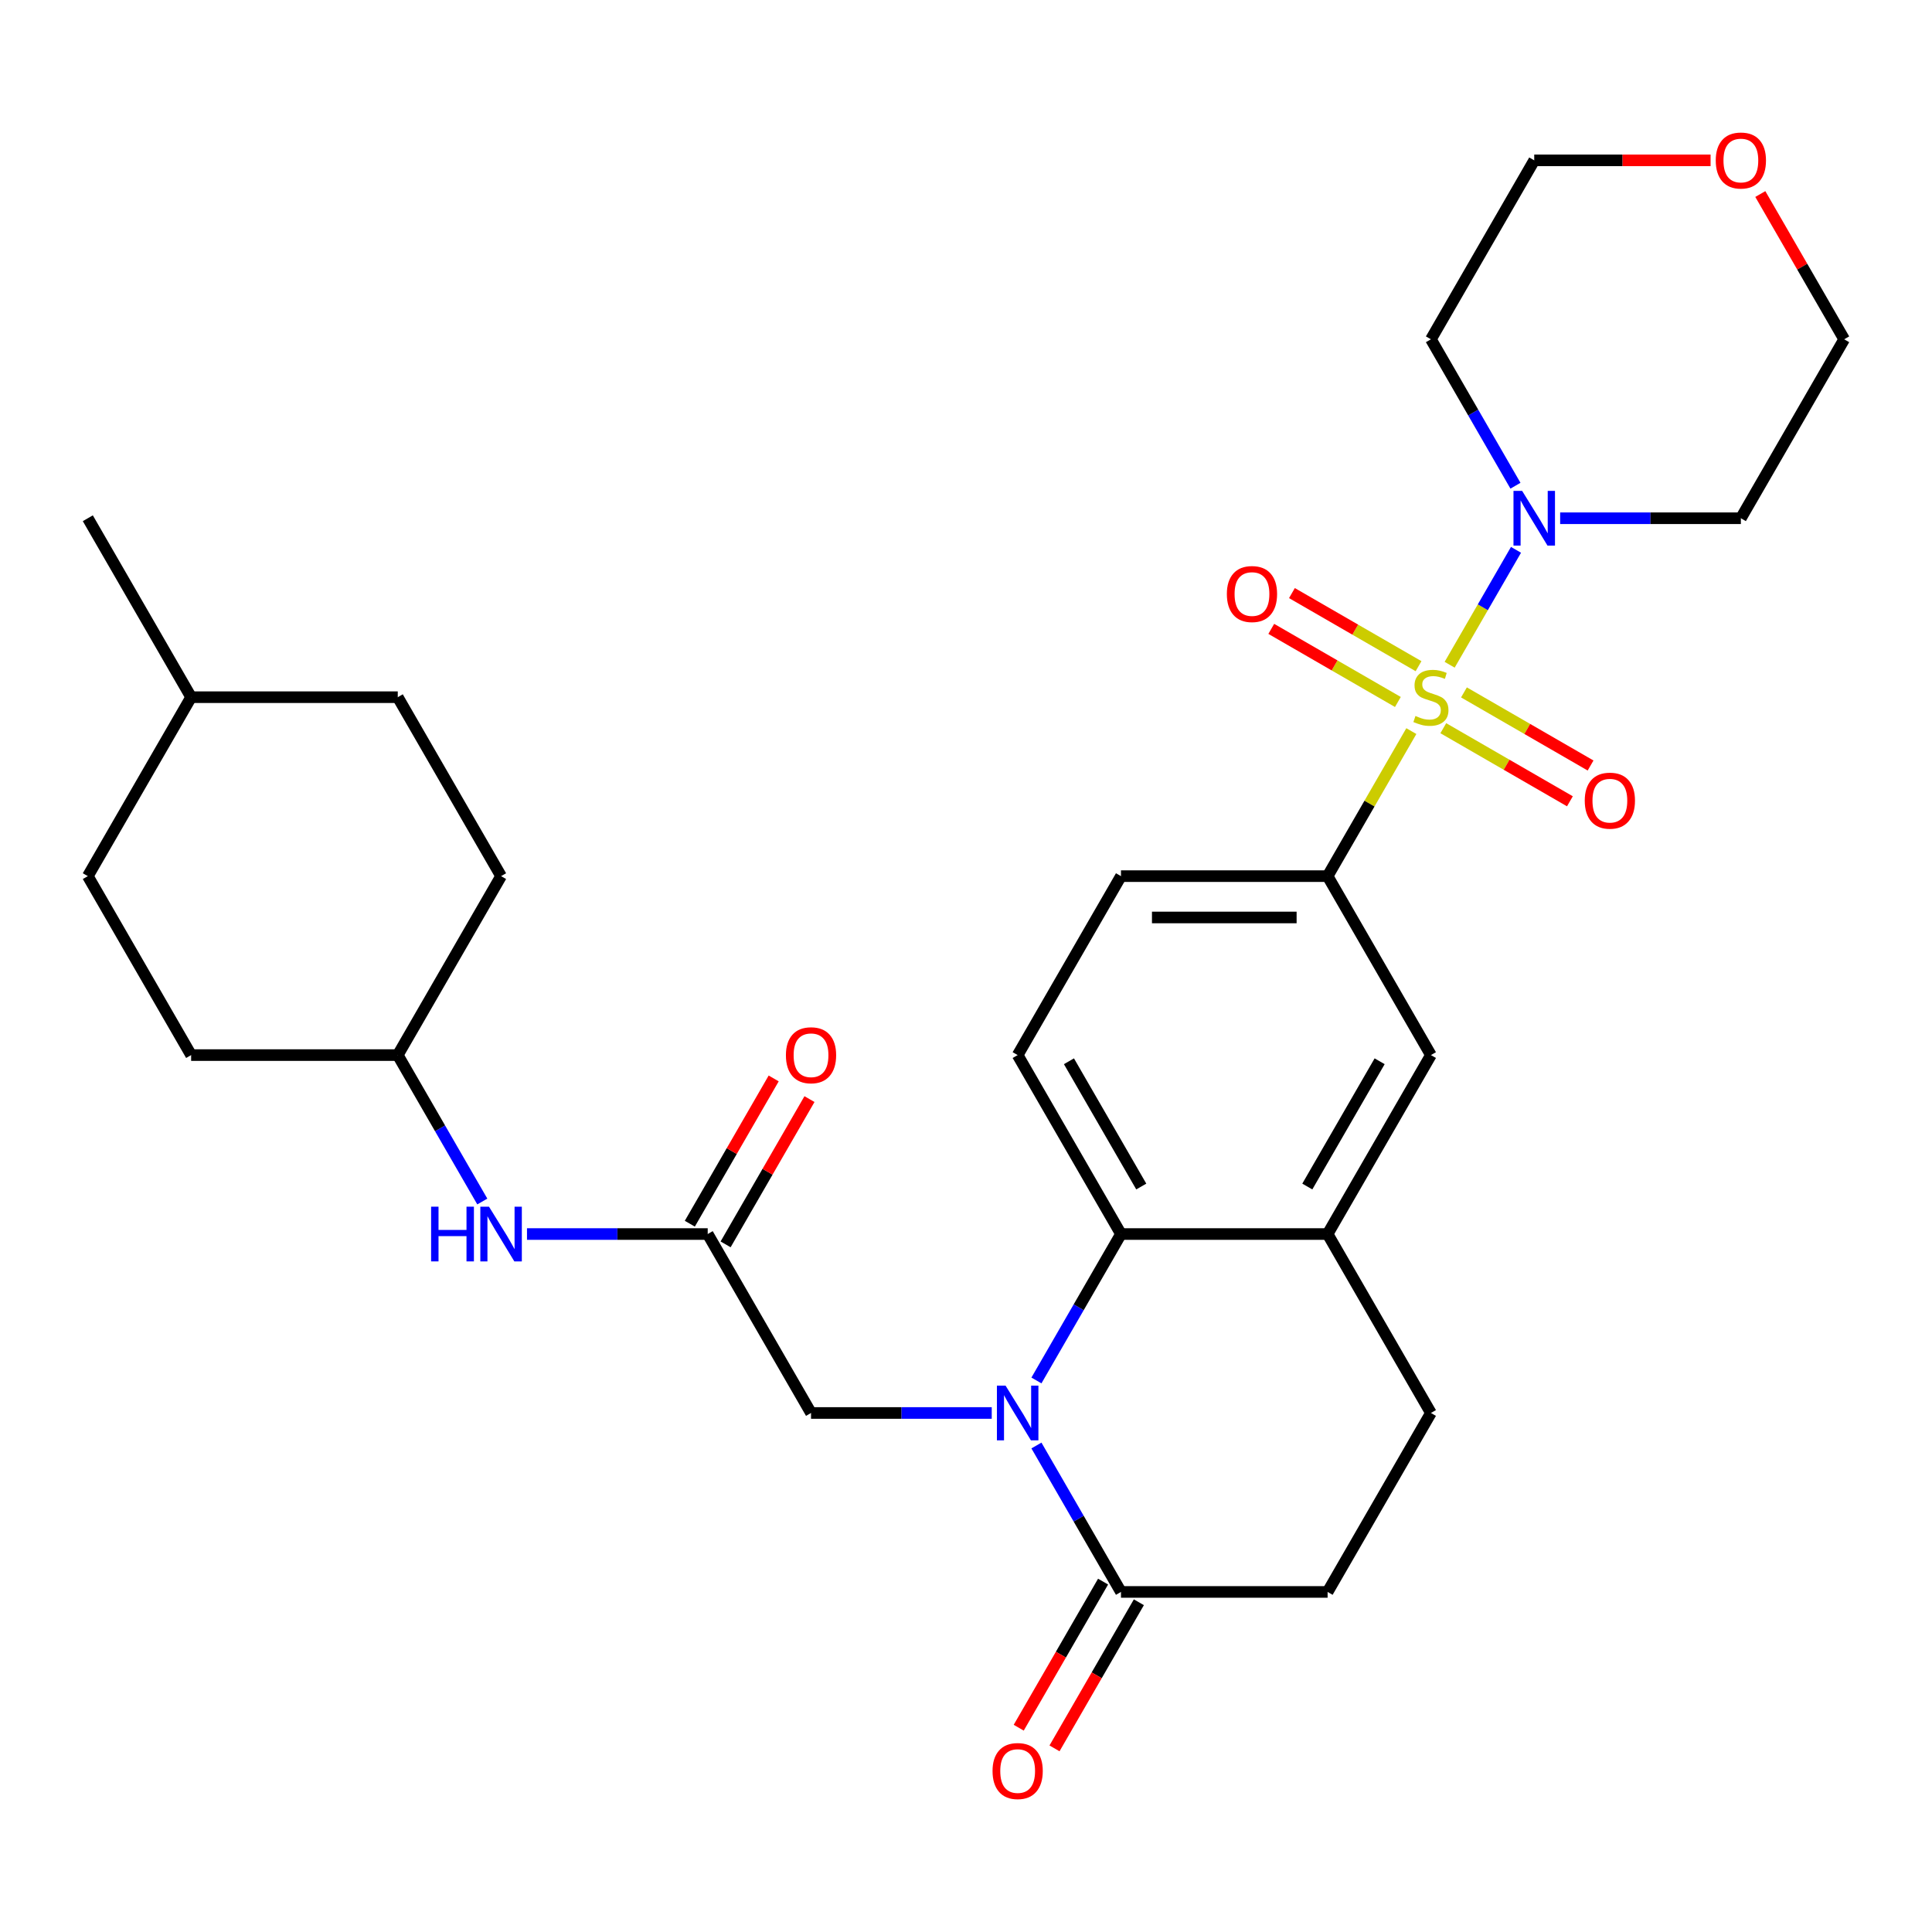 <?xml version='1.0' encoding='iso-8859-1'?>
<svg version='1.1' baseProfile='full'
              xmlns='http://www.w3.org/2000/svg'
                      xmlns:rdkit='http://www.rdkit.org/xml'
                      xmlns:xlink='http://www.w3.org/1999/xlink'
                  xml:space='preserve'
width='1000px' height='1000px' viewBox='0 0 1000 1000'>
<!-- END OF HEADER -->
<rect style='opacity:1.0;fill:#FFFFFF;stroke:none' width='1000' height='1000' x='0' y='0'> </rect>
<path class='bond-1' d='M 750.338,344.072 L 767.508,314.332' style='fill:none;fill-rule:evenodd;stroke:#CCCC00;stroke-width:6px;stroke-linecap:butt;stroke-linejoin:miter;stroke-opacity:1' />
<path class='bond-1' d='M 767.508,314.332 L 784.679,284.591' style='fill:none;fill-rule:evenodd;stroke:#0000FF;stroke-width:6px;stroke-linecap:butt;stroke-linejoin:miter;stroke-opacity:1' />
<path class='bond-3' d='M 730.507,378.419 L 708.836,415.954' style='fill:none;fill-rule:evenodd;stroke:#CCCC00;stroke-width:6px;stroke-linecap:butt;stroke-linejoin:miter;stroke-opacity:1' />
<path class='bond-3' d='M 708.836,415.954 L 687.166,453.488' style='fill:none;fill-rule:evenodd;stroke:#000000;stroke-width:6px;stroke-linecap:butt;stroke-linejoin:miter;stroke-opacity:1' />
<path class='bond-9' d='M 747.048,376.914 L 779.815,395.832' style='fill:none;fill-rule:evenodd;stroke:#CCCC00;stroke-width:6px;stroke-linecap:butt;stroke-linejoin:miter;stroke-opacity:1' />
<path class='bond-9' d='M 779.815,395.832 L 812.583,414.75' style='fill:none;fill-rule:evenodd;stroke:#FF0000;stroke-width:6px;stroke-linecap:butt;stroke-linejoin:miter;stroke-opacity:1' />
<path class='bond-9' d='M 757.743,358.389 L 790.51,377.307' style='fill:none;fill-rule:evenodd;stroke:#CCCC00;stroke-width:6px;stroke-linecap:butt;stroke-linejoin:miter;stroke-opacity:1' />
<path class='bond-9' d='M 790.51,377.307 L 823.278,396.226' style='fill:none;fill-rule:evenodd;stroke:#FF0000;stroke-width:6px;stroke-linecap:butt;stroke-linejoin:miter;stroke-opacity:1' />
<path class='bond-10' d='M 734.236,344.817 L 701.468,325.899' style='fill:none;fill-rule:evenodd;stroke:#CCCC00;stroke-width:6px;stroke-linecap:butt;stroke-linejoin:miter;stroke-opacity:1' />
<path class='bond-10' d='M 701.468,325.899 L 668.701,306.981' style='fill:none;fill-rule:evenodd;stroke:#FF0000;stroke-width:6px;stroke-linecap:butt;stroke-linejoin:miter;stroke-opacity:1' />
<path class='bond-10' d='M 723.54,363.342 L 690.773,344.423' style='fill:none;fill-rule:evenodd;stroke:#CCCC00;stroke-width:6px;stroke-linecap:butt;stroke-linejoin:miter;stroke-opacity:1' />
<path class='bond-10' d='M 690.773,344.423 L 658.006,325.505' style='fill:none;fill-rule:evenodd;stroke:#FF0000;stroke-width:6px;stroke-linecap:butt;stroke-linejoin:miter;stroke-opacity:1' />
<path class='bond-0' d='M 536.457,714.524 L 558.335,676.629' style='fill:none;fill-rule:evenodd;stroke:#0000FF;stroke-width:6px;stroke-linecap:butt;stroke-linejoin:miter;stroke-opacity:1' />
<path class='bond-0' d='M 558.335,676.629 L 580.214,638.735' style='fill:none;fill-rule:evenodd;stroke:#000000;stroke-width:6px;stroke-linecap:butt;stroke-linejoin:miter;stroke-opacity:1' />
<path class='bond-4' d='M 536.457,748.191 L 558.335,786.086' style='fill:none;fill-rule:evenodd;stroke:#0000FF;stroke-width:6px;stroke-linecap:butt;stroke-linejoin:miter;stroke-opacity:1' />
<path class='bond-4' d='M 558.335,786.086 L 580.214,823.981' style='fill:none;fill-rule:evenodd;stroke:#000000;stroke-width:6px;stroke-linecap:butt;stroke-linejoin:miter;stroke-opacity:1' />
<path class='bond-7' d='M 513.324,731.358 L 466.555,731.358' style='fill:none;fill-rule:evenodd;stroke:#0000FF;stroke-width:6px;stroke-linecap:butt;stroke-linejoin:miter;stroke-opacity:1' />
<path class='bond-7' d='M 466.555,731.358 L 419.786,731.358' style='fill:none;fill-rule:evenodd;stroke:#000000;stroke-width:6px;stroke-linecap:butt;stroke-linejoin:miter;stroke-opacity:1' />
<path class='bond-19' d='M 784.399,251.409 L 762.52,213.514' style='fill:none;fill-rule:evenodd;stroke:#0000FF;stroke-width:6px;stroke-linecap:butt;stroke-linejoin:miter;stroke-opacity:1' />
<path class='bond-19' d='M 762.52,213.514 L 740.642,175.619' style='fill:none;fill-rule:evenodd;stroke:#000000;stroke-width:6px;stroke-linecap:butt;stroke-linejoin:miter;stroke-opacity:1' />
<path class='bond-20' d='M 807.531,268.242 L 854.3,268.242' style='fill:none;fill-rule:evenodd;stroke:#0000FF;stroke-width:6px;stroke-linecap:butt;stroke-linejoin:miter;stroke-opacity:1' />
<path class='bond-20' d='M 854.3,268.242 L 901.07,268.242' style='fill:none;fill-rule:evenodd;stroke:#000000;stroke-width:6px;stroke-linecap:butt;stroke-linejoin:miter;stroke-opacity:1' />
<path class='bond-2' d='M 580.214,638.735 L 526.738,546.112' style='fill:none;fill-rule:evenodd;stroke:#000000;stroke-width:6px;stroke-linecap:butt;stroke-linejoin:miter;stroke-opacity:1' />
<path class='bond-2' d='M 590.717,614.146 L 553.284,549.31' style='fill:none;fill-rule:evenodd;stroke:#000000;stroke-width:6px;stroke-linecap:butt;stroke-linejoin:miter;stroke-opacity:1' />
<path class='bond-30' d='M 580.214,638.735 L 687.166,638.735' style='fill:none;fill-rule:evenodd;stroke:#000000;stroke-width:6px;stroke-linecap:butt;stroke-linejoin:miter;stroke-opacity:1' />
<path class='bond-8' d='M 687.166,453.488 L 740.642,546.112' style='fill:none;fill-rule:evenodd;stroke:#000000;stroke-width:6px;stroke-linecap:butt;stroke-linejoin:miter;stroke-opacity:1' />
<path class='bond-13' d='M 687.166,453.488 L 580.214,453.488' style='fill:none;fill-rule:evenodd;stroke:#000000;stroke-width:6px;stroke-linecap:butt;stroke-linejoin:miter;stroke-opacity:1' />
<path class='bond-13' d='M 671.123,474.879 L 596.257,474.879' style='fill:none;fill-rule:evenodd;stroke:#000000;stroke-width:6px;stroke-linecap:butt;stroke-linejoin:miter;stroke-opacity:1' />
<path class='bond-15' d='M 570.952,818.633 L 549.119,856.448' style='fill:none;fill-rule:evenodd;stroke:#000000;stroke-width:6px;stroke-linecap:butt;stroke-linejoin:miter;stroke-opacity:1' />
<path class='bond-15' d='M 549.119,856.448 L 527.287,894.262' style='fill:none;fill-rule:evenodd;stroke:#FF0000;stroke-width:6px;stroke-linecap:butt;stroke-linejoin:miter;stroke-opacity:1' />
<path class='bond-15' d='M 589.476,829.328 L 567.644,867.143' style='fill:none;fill-rule:evenodd;stroke:#000000;stroke-width:6px;stroke-linecap:butt;stroke-linejoin:miter;stroke-opacity:1' />
<path class='bond-15' d='M 567.644,867.143 L 545.812,904.957' style='fill:none;fill-rule:evenodd;stroke:#FF0000;stroke-width:6px;stroke-linecap:butt;stroke-linejoin:miter;stroke-opacity:1' />
<path class='bond-32' d='M 580.214,823.981 L 687.166,823.981' style='fill:none;fill-rule:evenodd;stroke:#000000;stroke-width:6px;stroke-linecap:butt;stroke-linejoin:miter;stroke-opacity:1' />
<path class='bond-5' d='M 687.166,638.735 L 740.642,546.112' style='fill:none;fill-rule:evenodd;stroke:#000000;stroke-width:6px;stroke-linecap:butt;stroke-linejoin:miter;stroke-opacity:1' />
<path class='bond-5' d='M 676.663,614.146 L 714.096,549.31' style='fill:none;fill-rule:evenodd;stroke:#000000;stroke-width:6px;stroke-linecap:butt;stroke-linejoin:miter;stroke-opacity:1' />
<path class='bond-16' d='M 687.166,638.735 L 740.642,731.358' style='fill:none;fill-rule:evenodd;stroke:#000000;stroke-width:6px;stroke-linecap:butt;stroke-linejoin:miter;stroke-opacity:1' />
<path class='bond-6' d='M 366.31,638.735 L 419.786,731.358' style='fill:none;fill-rule:evenodd;stroke:#000000;stroke-width:6px;stroke-linecap:butt;stroke-linejoin:miter;stroke-opacity:1' />
<path class='bond-12' d='M 366.31,638.735 L 319.541,638.735' style='fill:none;fill-rule:evenodd;stroke:#000000;stroke-width:6px;stroke-linecap:butt;stroke-linejoin:miter;stroke-opacity:1' />
<path class='bond-12' d='M 319.541,638.735 L 272.772,638.735' style='fill:none;fill-rule:evenodd;stroke:#0000FF;stroke-width:6px;stroke-linecap:butt;stroke-linejoin:miter;stroke-opacity:1' />
<path class='bond-17' d='M 375.572,644.082 L 397.278,606.488' style='fill:none;fill-rule:evenodd;stroke:#000000;stroke-width:6px;stroke-linecap:butt;stroke-linejoin:miter;stroke-opacity:1' />
<path class='bond-17' d='M 397.278,606.488 L 418.983,568.893' style='fill:none;fill-rule:evenodd;stroke:#FF0000;stroke-width:6px;stroke-linecap:butt;stroke-linejoin:miter;stroke-opacity:1' />
<path class='bond-17' d='M 357.048,633.387 L 378.753,595.792' style='fill:none;fill-rule:evenodd;stroke:#000000;stroke-width:6px;stroke-linecap:butt;stroke-linejoin:miter;stroke-opacity:1' />
<path class='bond-17' d='M 378.753,595.792 L 400.458,558.198' style='fill:none;fill-rule:evenodd;stroke:#FF0000;stroke-width:6px;stroke-linecap:butt;stroke-linejoin:miter;stroke-opacity:1' />
<path class='bond-11' d='M 526.738,546.112 L 580.214,453.488' style='fill:none;fill-rule:evenodd;stroke:#000000;stroke-width:6px;stroke-linecap:butt;stroke-linejoin:miter;stroke-opacity:1' />
<path class='bond-21' d='M 249.639,621.901 L 227.761,584.006' style='fill:none;fill-rule:evenodd;stroke:#0000FF;stroke-width:6px;stroke-linecap:butt;stroke-linejoin:miter;stroke-opacity:1' />
<path class='bond-21' d='M 227.761,584.006 L 205.882,546.112' style='fill:none;fill-rule:evenodd;stroke:#000000;stroke-width:6px;stroke-linecap:butt;stroke-linejoin:miter;stroke-opacity:1' />
<path class='bond-14' d='M 687.166,823.981 L 740.642,731.358' style='fill:none;fill-rule:evenodd;stroke:#000000;stroke-width:6px;stroke-linecap:butt;stroke-linejoin:miter;stroke-opacity:1' />
<path class='bond-18' d='M 911.135,100.43 L 932.84,138.025' style='fill:none;fill-rule:evenodd;stroke:#FF0000;stroke-width:6px;stroke-linecap:butt;stroke-linejoin:miter;stroke-opacity:1' />
<path class='bond-18' d='M 932.84,138.025 L 954.545,175.619' style='fill:none;fill-rule:evenodd;stroke:#000000;stroke-width:6px;stroke-linecap:butt;stroke-linejoin:miter;stroke-opacity:1' />
<path class='bond-31' d='M 885.396,82.996 L 839.757,82.996' style='fill:none;fill-rule:evenodd;stroke:#FF0000;stroke-width:6px;stroke-linecap:butt;stroke-linejoin:miter;stroke-opacity:1' />
<path class='bond-31' d='M 839.757,82.996 L 794.118,82.996' style='fill:none;fill-rule:evenodd;stroke:#000000;stroke-width:6px;stroke-linecap:butt;stroke-linejoin:miter;stroke-opacity:1' />
<path class='bond-27' d='M 740.642,175.619 L 794.118,82.996' style='fill:none;fill-rule:evenodd;stroke:#000000;stroke-width:6px;stroke-linecap:butt;stroke-linejoin:miter;stroke-opacity:1' />
<path class='bond-28' d='M 901.07,268.242 L 954.545,175.619' style='fill:none;fill-rule:evenodd;stroke:#000000;stroke-width:6px;stroke-linecap:butt;stroke-linejoin:miter;stroke-opacity:1' />
<path class='bond-22' d='M 205.882,546.112 L 259.358,453.488' style='fill:none;fill-rule:evenodd;stroke:#000000;stroke-width:6px;stroke-linecap:butt;stroke-linejoin:miter;stroke-opacity:1' />
<path class='bond-23' d='M 205.882,546.112 L 98.93,546.112' style='fill:none;fill-rule:evenodd;stroke:#000000;stroke-width:6px;stroke-linecap:butt;stroke-linejoin:miter;stroke-opacity:1' />
<path class='bond-24' d='M 259.358,453.488 L 205.882,360.865' style='fill:none;fill-rule:evenodd;stroke:#000000;stroke-width:6px;stroke-linecap:butt;stroke-linejoin:miter;stroke-opacity:1' />
<path class='bond-25' d='M 98.93,546.112 L 45.455,453.488' style='fill:none;fill-rule:evenodd;stroke:#000000;stroke-width:6px;stroke-linecap:butt;stroke-linejoin:miter;stroke-opacity:1' />
<path class='bond-33' d='M 205.882,360.865 L 98.93,360.865' style='fill:none;fill-rule:evenodd;stroke:#000000;stroke-width:6px;stroke-linecap:butt;stroke-linejoin:miter;stroke-opacity:1' />
<path class='bond-26' d='M 45.455,453.488 L 98.93,360.865' style='fill:none;fill-rule:evenodd;stroke:#000000;stroke-width:6px;stroke-linecap:butt;stroke-linejoin:miter;stroke-opacity:1' />
<path class='bond-29' d='M 98.93,360.865 L 45.455,268.242' style='fill:none;fill-rule:evenodd;stroke:#000000;stroke-width:6px;stroke-linecap:butt;stroke-linejoin:miter;stroke-opacity:1' />
<path  class='atom-0' d='M 732.642 370.585
Q 732.962 370.705, 734.282 371.265
Q 735.602 371.825, 737.042 372.185
Q 738.522 372.505, 739.962 372.505
Q 742.642 372.505, 744.202 371.225
Q 745.762 369.905, 745.762 367.625
Q 745.762 366.065, 744.962 365.105
Q 744.202 364.145, 743.002 363.625
Q 741.802 363.105, 739.802 362.505
Q 737.282 361.745, 735.762 361.025
Q 734.282 360.305, 733.202 358.785
Q 732.162 357.265, 732.162 354.705
Q 732.162 351.145, 734.562 348.945
Q 737.002 346.745, 741.802 346.745
Q 745.082 346.745, 748.802 348.305
L 747.882 351.385
Q 744.482 349.985, 741.922 349.985
Q 739.162 349.985, 737.642 351.145
Q 736.122 352.265, 736.162 354.225
Q 736.162 355.745, 736.922 356.665
Q 737.722 357.585, 738.842 358.105
Q 740.002 358.625, 741.922 359.225
Q 744.482 360.025, 746.002 360.825
Q 747.522 361.625, 748.602 363.265
Q 749.722 364.865, 749.722 367.625
Q 749.722 371.545, 747.082 373.665
Q 744.482 375.745, 740.122 375.745
Q 737.602 375.745, 735.682 375.185
Q 733.802 374.665, 731.562 373.745
L 732.642 370.585
' fill='#CCCC00'/>
<path  class='atom-1' d='M 520.478 717.198
L 529.758 732.198
Q 530.678 733.678, 532.158 736.358
Q 533.638 739.038, 533.718 739.198
L 533.718 717.198
L 537.478 717.198
L 537.478 745.518
L 533.598 745.518
L 523.638 729.118
Q 522.478 727.198, 521.238 724.998
Q 520.038 722.798, 519.678 722.118
L 519.678 745.518
L 515.998 745.518
L 515.998 717.198
L 520.478 717.198
' fill='#0000FF'/>
<path  class='atom-2' d='M 787.858 254.082
L 797.138 269.082
Q 798.058 270.562, 799.538 273.242
Q 801.018 275.922, 801.098 276.082
L 801.098 254.082
L 804.858 254.082
L 804.858 282.402
L 800.978 282.402
L 791.018 266.002
Q 789.858 264.082, 788.618 261.882
Q 787.418 259.682, 787.058 259.002
L 787.058 282.402
L 783.378 282.402
L 783.378 254.082
L 787.858 254.082
' fill='#0000FF'/>
<path  class='atom-10' d='M 820.265 414.421
Q 820.265 407.621, 823.625 403.821
Q 826.985 400.021, 833.265 400.021
Q 839.545 400.021, 842.905 403.821
Q 846.265 407.621, 846.265 414.421
Q 846.265 421.301, 842.865 425.221
Q 839.465 429.101, 833.265 429.101
Q 827.025 429.101, 823.625 425.221
Q 820.265 421.341, 820.265 414.421
M 833.265 425.901
Q 837.585 425.901, 839.905 423.021
Q 842.265 420.101, 842.265 414.421
Q 842.265 408.861, 839.905 406.061
Q 837.585 403.221, 833.265 403.221
Q 828.945 403.221, 826.585 406.021
Q 824.265 408.821, 824.265 414.421
Q 824.265 420.141, 826.585 423.021
Q 828.945 425.901, 833.265 425.901
' fill='#FF0000'/>
<path  class='atom-11' d='M 635.019 307.47
Q 635.019 300.67, 638.379 296.87
Q 641.739 293.07, 648.019 293.07
Q 654.299 293.07, 657.659 296.87
Q 661.019 300.67, 661.019 307.47
Q 661.019 314.35, 657.619 318.27
Q 654.219 322.15, 648.019 322.15
Q 641.779 322.15, 638.379 318.27
Q 635.019 314.39, 635.019 307.47
M 648.019 318.95
Q 652.339 318.95, 654.659 316.07
Q 657.019 313.15, 657.019 307.47
Q 657.019 301.91, 654.659 299.11
Q 652.339 296.27, 648.019 296.27
Q 643.699 296.27, 641.339 299.07
Q 639.019 301.87, 639.019 307.47
Q 639.019 313.19, 641.339 316.07
Q 643.699 318.95, 648.019 318.95
' fill='#FF0000'/>
<path  class='atom-13' d='M 223.138 624.575
L 226.978 624.575
L 226.978 636.615
L 241.458 636.615
L 241.458 624.575
L 245.298 624.575
L 245.298 652.895
L 241.458 652.895
L 241.458 639.815
L 226.978 639.815
L 226.978 652.895
L 223.138 652.895
L 223.138 624.575
' fill='#0000FF'/>
<path  class='atom-13' d='M 253.098 624.575
L 262.378 639.575
Q 263.298 641.055, 264.778 643.735
Q 266.258 646.415, 266.338 646.575
L 266.338 624.575
L 270.098 624.575
L 270.098 652.895
L 266.218 652.895
L 256.258 636.495
Q 255.098 634.575, 253.858 632.375
Q 252.658 630.175, 252.298 629.495
L 252.298 652.895
L 248.618 652.895
L 248.618 624.575
L 253.098 624.575
' fill='#0000FF'/>
<path  class='atom-16' d='M 513.738 916.684
Q 513.738 909.884, 517.098 906.084
Q 520.458 902.284, 526.738 902.284
Q 533.018 902.284, 536.378 906.084
Q 539.738 909.884, 539.738 916.684
Q 539.738 923.564, 536.338 927.484
Q 532.938 931.364, 526.738 931.364
Q 520.498 931.364, 517.098 927.484
Q 513.738 923.604, 513.738 916.684
M 526.738 928.164
Q 531.058 928.164, 533.378 925.284
Q 535.738 922.364, 535.738 916.684
Q 535.738 911.124, 533.378 908.324
Q 531.058 905.484, 526.738 905.484
Q 522.418 905.484, 520.058 908.284
Q 517.738 911.084, 517.738 916.684
Q 517.738 922.404, 520.058 925.284
Q 522.418 928.164, 526.738 928.164
' fill='#FF0000'/>
<path  class='atom-18' d='M 406.786 546.192
Q 406.786 539.392, 410.146 535.592
Q 413.506 531.792, 419.786 531.792
Q 426.066 531.792, 429.426 535.592
Q 432.786 539.392, 432.786 546.192
Q 432.786 553.072, 429.386 556.992
Q 425.986 560.872, 419.786 560.872
Q 413.546 560.872, 410.146 556.992
Q 406.786 553.112, 406.786 546.192
M 419.786 557.672
Q 424.106 557.672, 426.426 554.792
Q 428.786 551.872, 428.786 546.192
Q 428.786 540.632, 426.426 537.832
Q 424.106 534.992, 419.786 534.992
Q 415.466 534.992, 413.106 537.792
Q 410.786 540.592, 410.786 546.192
Q 410.786 551.912, 413.106 554.792
Q 415.466 557.672, 419.786 557.672
' fill='#FF0000'/>
<path  class='atom-19' d='M 888.07 83.076
Q 888.07 76.276, 891.43 72.476
Q 894.79 68.676, 901.07 68.676
Q 907.35 68.676, 910.71 72.476
Q 914.07 76.276, 914.07 83.076
Q 914.07 89.956, 910.67 93.876
Q 907.27 97.756, 901.07 97.756
Q 894.83 97.756, 891.43 93.876
Q 888.07 89.996, 888.07 83.076
M 901.07 94.556
Q 905.39 94.556, 907.71 91.676
Q 910.07 88.756, 910.07 83.076
Q 910.07 77.516, 907.71 74.716
Q 905.39 71.876, 901.07 71.876
Q 896.75 71.876, 894.39 74.676
Q 892.07 77.476, 892.07 83.076
Q 892.07 88.796, 894.39 91.676
Q 896.75 94.556, 901.07 94.556
' fill='#FF0000'/>
</svg>

